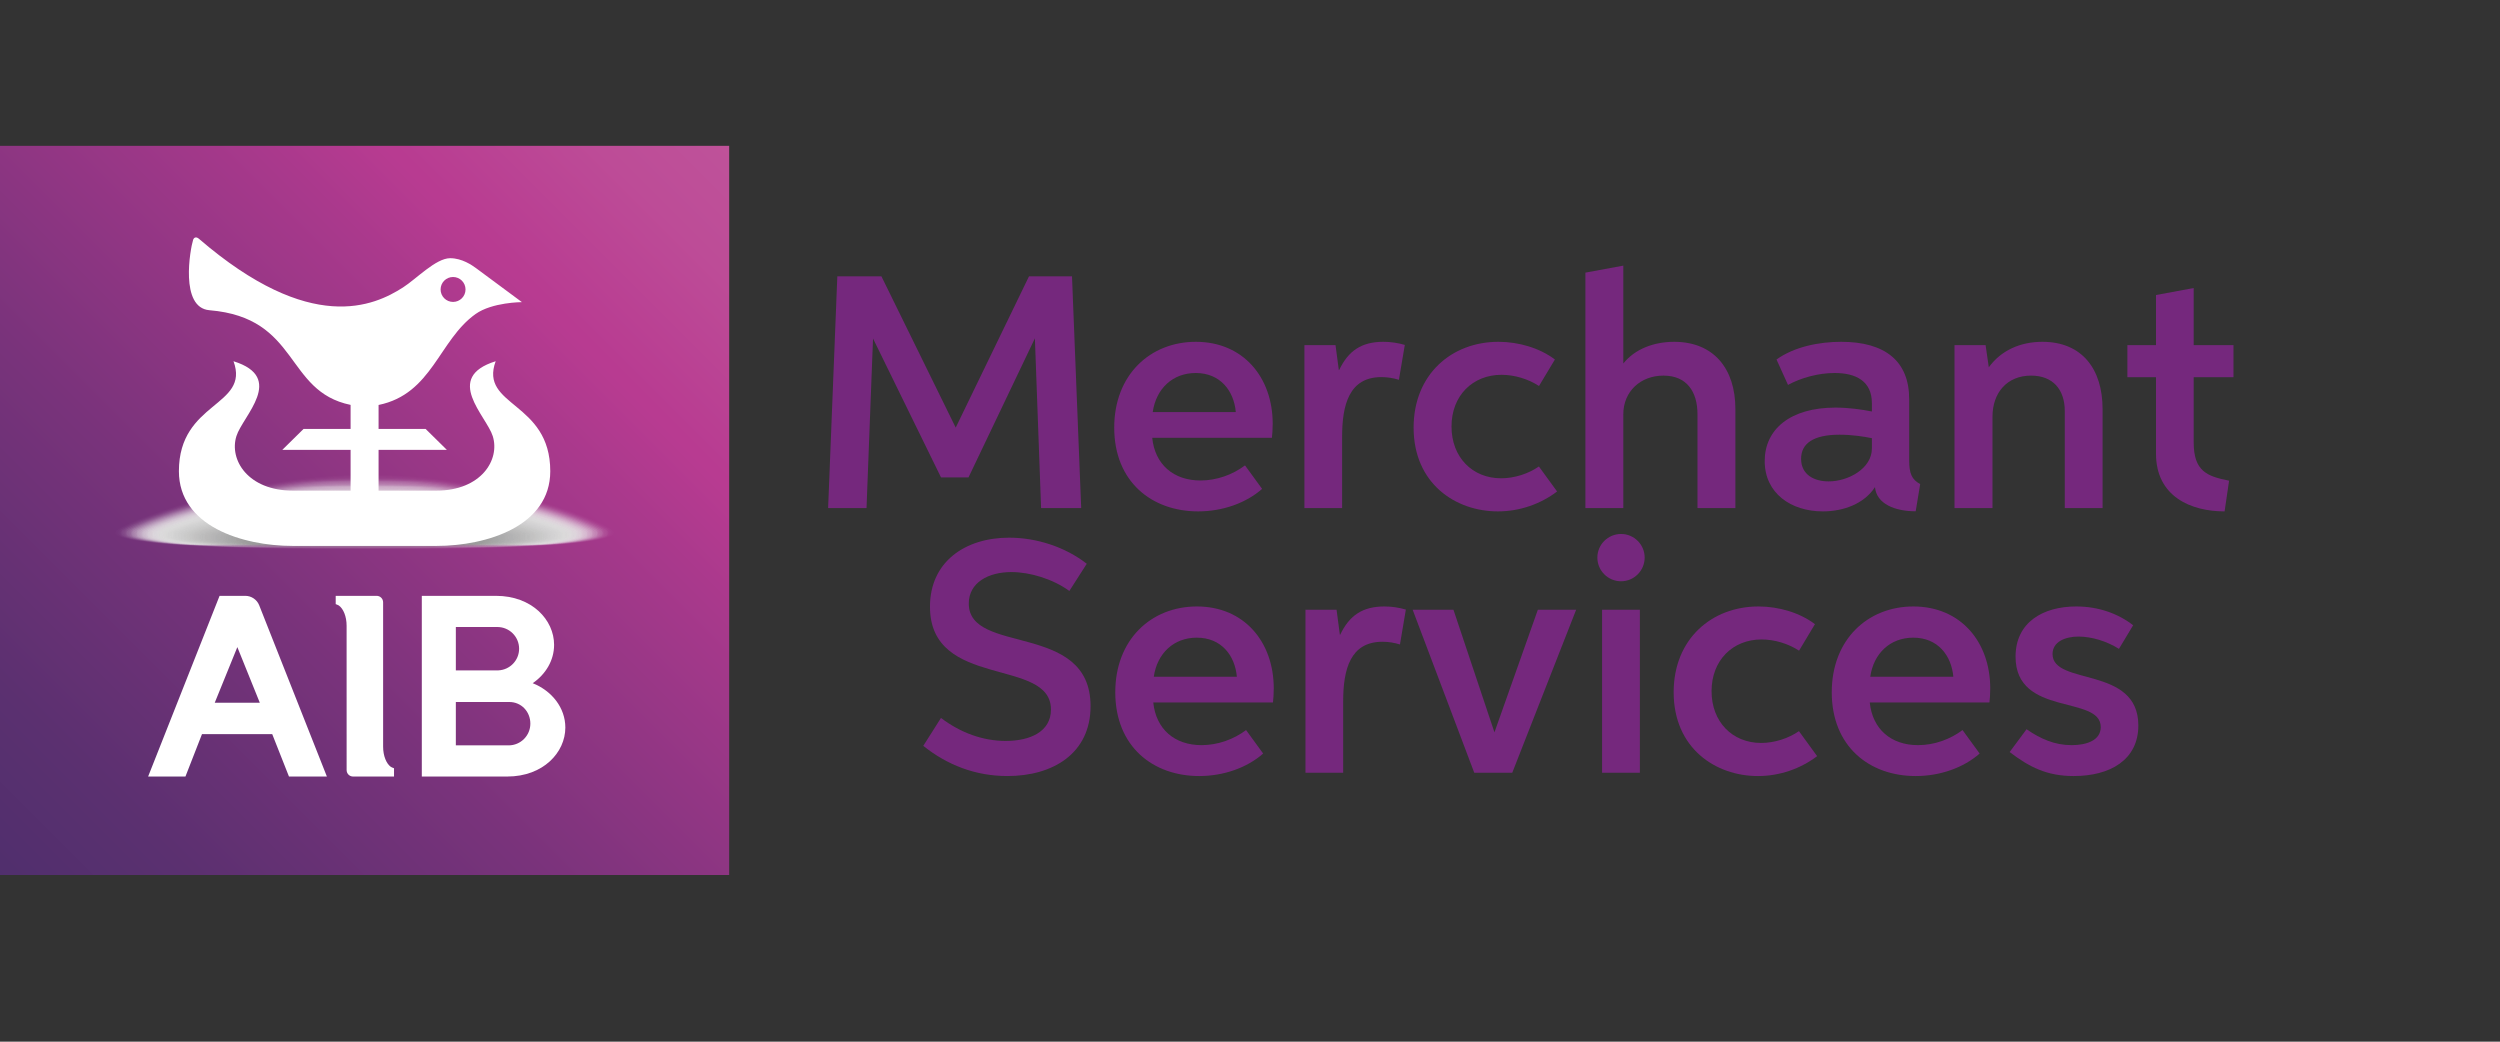 <svg width="480" height="200" viewBox="0 0 480 200" fill="none" xmlns="http://www.w3.org/2000/svg">
<rect x="0" y="0" width="480" height="200" fill="#333333" stroke="none"/>
<path d="M140 28V28H6.00815e-05L0 28V168H6.00815e-05H140H140V28Z" fill="url(#paint0_linear_1947_4215)"/>
<mask id="mask0_1947_4215" style="mask-type:luminance" maskUnits="userSpaceOnUse" x="0" y="28" width="140" height="140">
<path d="M140 28H0V168H140V28Z" fill="white"/>
</mask>
<g mask="url(#mask0_1947_4215)">
<g style="mix-blend-mode:multiply">
<mask id="mask1_1947_4215" style="mask-type:luminance" maskUnits="userSpaceOnUse" x="21" y="90" width="98" height="16">
<path d="M118.376 90.918H21.625V105.563H118.376V90.918Z" fill="white"/>
</mask>
<g mask="url(#mask1_1947_4215)">
<mask id="mask2_1947_4215" style="mask-type:luminance" maskUnits="userSpaceOnUse" x="21" y="90" width="98" height="16">
<path d="M118.377 90.918H21.626V105.563H118.377V90.918Z" fill="white"/>
</mask>
<g mask="url(#mask2_1947_4215)">
<mask id="mask3_1947_4215" style="mask-type:luminance" maskUnits="userSpaceOnUse" x="21" y="90" width="98" height="16">
<path d="M118.378 90.914H21.627V105.559H118.378V90.914Z" fill="white"/>
</mask>
<g mask="url(#mask3_1947_4215)">
<mask id="mask4_1947_4215" style="mask-type:luminance" maskUnits="userSpaceOnUse" x="21" y="90" width="98" height="16">
<path d="M118.379 90.914H21.628V105.559H118.379V90.914Z" fill="white"/>
</mask>
<g mask="url(#mask4_1947_4215)">
<g style="mix-blend-mode:multiply" opacity="0.02">
<mask id="mask5_1947_4215" style="mask-type:luminance" maskUnits="userSpaceOnUse" x="22" y="91" width="96" height="15">
<path d="M117.87 91.148H22.127V105.545H117.87V91.148Z" fill="white"/>
</mask>
<g mask="url(#mask5_1947_4215)">
<mask id="mask6_1947_4215" style="mask-type:luminance" maskUnits="userSpaceOnUse" x="22" y="91" width="96" height="15">
<path d="M117.869 91.152H22.126V105.549H117.869V91.152Z" fill="white"/>
</mask>
<g mask="url(#mask6_1947_4215)">
<path d="M22.126 102.216C22.126 100.817 46.872 91.152 70.683 91.152C94.495 91.152 117.869 100.817 117.869 102.216C117.869 104.77 94.693 105.549 70.721 105.549C46.748 105.549 22.126 104.77 22.126 102.216Z" fill="white"/>
</g>
</g>
</g>
<g style="mix-blend-mode:multiply" opacity="0.039">
<mask id="mask7_1947_4215" style="mask-type:luminance" maskUnits="userSpaceOnUse" x="22" y="91" width="96" height="15">
<path d="M117.364 91.383H22.629V105.531H117.364V91.383Z" fill="white"/>
</mask>
<g mask="url(#mask7_1947_4215)">
<mask id="mask8_1947_4215" style="mask-type:luminance" maskUnits="userSpaceOnUse" x="22" y="91" width="96" height="15">
<path d="M117.363 91.383H22.628V105.531H117.363V91.383Z" fill="white"/>
</mask>
<g mask="url(#mask8_1947_4215)">
<path d="M22.628 102.241C22.628 100.834 47.078 91.383 70.668 91.383C94.258 91.383 117.363 100.834 117.363 102.241C117.363 104.768 94.65 105.531 70.704 105.531C46.758 105.531 22.628 104.768 22.628 102.241Z" fill="#F7F8F8"/>
</g>
</g>
</g>
<g style="mix-blend-mode:multiply" opacity="0.059">
<mask id="mask9_1947_4215" style="mask-type:luminance" maskUnits="userSpaceOnUse" x="23" y="91" width="94" height="15">
<path d="M116.862 91.617H23.136V105.517H116.862V91.617Z" fill="white"/>
</mask>
<g mask="url(#mask9_1947_4215)">
<mask id="mask10_1947_4215" style="mask-type:luminance" maskUnits="userSpaceOnUse" x="23" y="91" width="94" height="15">
<path d="M116.863 91.619H23.137V105.519H116.863V91.619Z" fill="white"/>
</mask>
<g mask="url(#mask10_1947_4215)">
<path d="M23.137 102.271C23.137 100.857 47.289 91.619 70.659 91.619C94.029 91.619 116.863 100.857 116.863 102.271C116.863 104.771 94.614 105.519 70.694 105.519C46.774 105.519 23.137 104.771 23.137 102.271Z" fill="#F5F5F6"/>
</g>
</g>
</g>
<g style="mix-blend-mode:multiply" opacity="0.078">
<mask id="mask11_1947_4215" style="mask-type:luminance" maskUnits="userSpaceOnUse" x="23" y="91" width="94" height="15">
<path d="M116.358 91.844H23.64V105.496H116.358V91.844Z" fill="white"/>
</mask>
<g mask="url(#mask11_1947_4215)">
<mask id="mask12_1947_4215" style="mask-type:luminance" maskUnits="userSpaceOnUse" x="23" y="91" width="94" height="15">
<path d="M116.358 91.844H23.64V105.496H116.358V91.844Z" fill="white"/>
</mask>
<g mask="url(#mask12_1947_4215)">
<path d="M23.64 102.291C23.64 100.868 47.495 91.844 70.643 91.844C93.792 91.844 116.358 100.868 116.358 102.291C116.358 104.764 94.573 105.496 70.679 105.496C46.785 105.496 23.64 104.764 23.64 102.291Z" fill="#F3F4F4"/>
</g>
</g>
</g>
<g style="mix-blend-mode:multiply" opacity="0.098">
<mask id="mask13_1947_4215" style="mask-type:luminance" maskUnits="userSpaceOnUse" x="24" y="92" width="92" height="14">
<path d="M115.851 92.078H24.142V105.482H115.851V92.078Z" fill="white"/>
</mask>
<g mask="url(#mask13_1947_4215)">
<mask id="mask14_1947_4215" style="mask-type:luminance" maskUnits="userSpaceOnUse" x="24" y="92" width="92" height="14">
<path d="M115.852 92.078H24.143V105.482H115.852V92.078Z" fill="white"/>
</mask>
<g mask="url(#mask14_1947_4215)">
<path d="M24.143 102.32C24.143 100.889 47.701 92.078 70.629 92.078C93.557 92.078 115.852 100.889 115.852 102.32C115.852 104.765 94.531 105.482 70.663 105.482C46.795 105.482 24.143 104.765 24.143 102.32Z" fill="#F1F2F2"/>
</g>
</g>
</g>
<g style="mix-blend-mode:multiply" opacity="0.118">
<mask id="mask15_1947_4215" style="mask-type:luminance" maskUnits="userSpaceOnUse" x="24" y="92" width="92" height="14">
<path d="M115.341 92.307H24.64V105.462H115.341V92.307Z" fill="white"/>
</mask>
<g mask="url(#mask15_1947_4215)">
<mask id="mask16_1947_4215" style="mask-type:luminance" maskUnits="userSpaceOnUse" x="24" y="92" width="92" height="14">
<path d="M115.341 92.307H24.64V105.462H115.341V92.307Z" fill="white"/>
</mask>
<g mask="url(#mask16_1947_4215)">
<path d="M24.64 102.343C24.64 100.904 47.901 92.307 70.608 92.307C93.314 92.307 115.341 100.904 115.341 102.343C115.341 104.761 94.483 105.463 70.641 105.463C46.8 105.463 24.64 104.761 24.64 102.343Z" fill="#F0F0F0"/>
</g>
</g>
</g>
<g style="mix-blend-mode:multiply" opacity="0.137">
<mask id="mask17_1947_4215" style="mask-type:luminance" maskUnits="userSpaceOnUse" x="25" y="92" width="90" height="14">
<path d="M114.833 92.539H25.141V105.447H114.833V92.539Z" fill="white"/>
</mask>
<g mask="url(#mask17_1947_4215)">
<mask id="mask18_1947_4215" style="mask-type:luminance" maskUnits="userSpaceOnUse" x="25" y="92" width="90" height="14">
<path d="M114.831 92.539H25.139V105.447H114.831V92.539Z" fill="white"/>
</mask>
<g mask="url(#mask18_1947_4215)">
<path d="M25.139 102.37C25.139 100.922 48.104 92.539 70.589 92.539C93.075 92.539 114.832 100.922 114.832 102.37C114.832 104.761 94.437 105.446 70.622 105.446C46.806 105.446 25.139 104.761 25.139 102.37Z" fill="#EFEFEF"/>
</g>
</g>
</g>
<g style="mix-blend-mode:multiply" opacity="0.157">
<mask id="mask19_1947_4215" style="mask-type:luminance" maskUnits="userSpaceOnUse" x="25" y="92" width="90" height="14">
<path d="M114.328 92.777H25.643V105.437H114.328V92.777Z" fill="white"/>
</mask>
<g mask="url(#mask19_1947_4215)">
<mask id="mask20_1947_4215" style="mask-type:luminance" maskUnits="userSpaceOnUse" x="25" y="92" width="90" height="14">
<path d="M114.328 92.777H25.643V105.437H114.328V92.777Z" fill="white"/>
</mask>
<g mask="url(#mask20_1947_4215)">
<path d="M25.643 102.403C25.643 100.947 48.31 92.777 70.575 92.777C92.84 92.777 114.328 100.947 114.328 102.403C114.328 104.766 94.397 105.437 70.607 105.437C46.818 105.437 25.643 104.766 25.643 102.403Z" fill="#EDECEC"/>
</g>
</g>
</g>
<g style="mix-blend-mode:multiply" opacity="0.176">
<mask id="mask21_1947_4215" style="mask-type:luminance" maskUnits="userSpaceOnUse" x="26" y="93" width="88" height="13">
<path d="M113.824 93.012H26.146V105.423H113.824V93.012Z" fill="white"/>
</mask>
<g mask="url(#mask21_1947_4215)">
<mask id="mask22_1947_4215" style="mask-type:luminance" maskUnits="userSpaceOnUse" x="26" y="93" width="88" height="13">
<path d="M113.826 93.012H26.149V105.423H113.826V93.012Z" fill="white"/>
</mask>
<g mask="url(#mask22_1947_4215)">
<path d="M26.149 102.432C26.149 100.968 48.52 93.012 70.564 93.012C92.608 93.012 113.826 100.968 113.826 102.432C113.826 104.768 94.358 105.423 70.596 105.423C46.832 105.423 26.149 104.768 26.149 102.432Z" fill="#EAE9EA"/>
</g>
</g>
</g>
<g style="mix-blend-mode:multiply" opacity="0.196">
<mask id="mask23_1947_4215" style="mask-type:luminance" maskUnits="userSpaceOnUse" x="26" y="93" width="88" height="13">
<path d="M113.315 93.24H26.648V105.403H113.315V93.24Z" fill="white"/>
</mask>
<g mask="url(#mask23_1947_4215)">
<mask id="mask24_1947_4215" style="mask-type:luminance" maskUnits="userSpaceOnUse" x="26" y="93" width="88" height="13">
<path d="M113.316 93.24H26.648V105.403H113.316V93.24Z" fill="white"/>
</mask>
<g mask="url(#mask24_1947_4215)">
<path d="M26.648 102.455C26.648 100.982 48.721 93.24 70.544 93.24C92.367 93.24 113.316 100.982 113.316 102.455C113.316 104.764 94.311 105.403 70.575 105.403C46.838 105.403 26.648 104.764 26.648 102.455Z" fill="#E8E8E8"/>
</g>
</g>
</g>
<g style="mix-blend-mode:multiply" opacity="0.216">
<mask id="mask25_1947_4215" style="mask-type:luminance" maskUnits="userSpaceOnUse" x="27" y="93" width="86" height="13">
<path d="M112.81 93.475H27.149V105.389H112.81V93.475Z" fill="white"/>
</mask>
<g mask="url(#mask25_1947_4215)">
<mask id="mask26_1947_4215" style="mask-type:luminance" maskUnits="userSpaceOnUse" x="27" y="93" width="86" height="13">
<path d="M112.808 93.475H27.148V105.389H112.808V93.475Z" fill="white"/>
</mask>
<g mask="url(#mask26_1947_4215)">
<path d="M27.148 102.484C27.148 101.003 48.925 93.475 70.527 93.475C92.129 93.475 112.808 101.003 112.808 102.484C112.808 104.766 94.267 105.389 70.556 105.389C46.845 105.389 27.148 104.766 27.148 102.484Z" fill="#E6E6E6"/>
</g>
</g>
</g>
<g style="mix-blend-mode:multiply" opacity="0.235">
<mask id="mask27_1947_4215" style="mask-type:luminance" maskUnits="userSpaceOnUse" x="27" y="93" width="86" height="13">
<path d="M112.306 93.707H27.653V105.374H112.306V93.707Z" fill="white"/>
</mask>
<g mask="url(#mask27_1947_4215)">
<mask id="mask28_1947_4215" style="mask-type:luminance" maskUnits="userSpaceOnUse" x="27" y="93" width="86" height="13">
<path d="M112.306 93.707H27.654V105.373H112.306V93.707Z" fill="white"/>
</mask>
<g mask="url(#mask28_1947_4215)">
<path d="M27.654 102.511C27.654 101.023 49.135 93.707 70.515 93.707C91.896 93.707 112.306 101.023 112.306 102.511C112.306 104.766 94.229 105.374 70.545 105.374C46.86 105.374 27.654 104.766 27.654 102.511Z" fill="#E5E4E4"/>
</g>
</g>
</g>
<g style="mix-blend-mode:multiply" opacity="0.255">
<mask id="mask29_1947_4215" style="mask-type:luminance" maskUnits="userSpaceOnUse" x="28" y="93" width="84" height="13">
<path d="M111.795 93.941H28.151V105.359H111.795V93.941Z" fill="white"/>
</mask>
<g mask="url(#mask29_1947_4215)">
<mask id="mask30_1947_4215" style="mask-type:luminance" maskUnits="userSpaceOnUse" x="28" y="93" width="84" height="13">
<path d="M111.794 93.947H28.15V105.365H111.794V93.947Z" fill="white"/>
</mask>
<g mask="url(#mask30_1947_4215)">
<path d="M28.15 102.547C28.15 101.049 49.334 93.947 70.494 93.947C91.654 93.947 111.794 101.049 111.794 102.547C111.794 104.774 94.18 105.365 70.522 105.365C46.864 105.365 28.15 104.774 28.15 102.547Z" fill="#E2E2E1"/>
</g>
</g>
</g>
<g style="mix-blend-mode:multiply" opacity="0.275">
<mask id="mask31_1947_4215" style="mask-type:luminance" maskUnits="userSpaceOnUse" x="28" y="94" width="84" height="12">
<path d="M111.294 94.174H28.658V105.344H111.294V94.174Z" fill="white"/>
</mask>
<g mask="url(#mask31_1947_4215)">
<mask id="mask32_1947_4215" style="mask-type:luminance" maskUnits="userSpaceOnUse" x="28" y="94" width="84" height="12">
<path d="M111.295 94.18H28.659V105.35H111.295V94.18Z" fill="white"/>
</mask>
<g mask="url(#mask32_1947_4215)">
<path d="M28.659 102.573C28.659 101.068 49.546 94.18 70.484 94.18C91.423 94.18 111.295 101.068 111.295 102.573C111.295 104.773 94.144 105.35 70.513 105.35C46.88 105.35 28.659 104.773 28.659 102.573Z" fill="#E0E0E0"/>
</g>
</g>
</g>
<g style="mix-blend-mode:multiply" opacity="0.294">
<mask id="mask33_1947_4215" style="mask-type:luminance" maskUnits="userSpaceOnUse" x="29" y="94" width="82" height="12">
<path d="M110.788 94.408H29.16V105.33H110.788V94.408Z" fill="white"/>
</mask>
<g mask="url(#mask33_1947_4215)">
<mask id="mask34_1947_4215" style="mask-type:luminance" maskUnits="userSpaceOnUse" x="29" y="94" width="82" height="12">
<path d="M110.788 94.408H29.16V105.33H110.788V94.408Z" fill="white"/>
</mask>
<g mask="url(#mask34_1947_4215)">
<path d="M29.16 102.596C29.16 101.083 49.75 94.408 70.468 94.408C91.186 94.408 110.787 101.083 110.787 102.596C110.787 104.769 94.1 105.33 70.494 105.33C46.889 105.33 29.16 104.769 29.16 102.596Z" fill="#DEDEDE"/>
</g>
</g>
</g>
<g style="mix-blend-mode:multiply" opacity="0.314">
<mask id="mask35_1947_4215" style="mask-type:luminance" maskUnits="userSpaceOnUse" x="29" y="94" width="82" height="12">
<path d="M110.277 94.635H29.658V105.308H110.277V94.635Z" fill="white"/>
</mask>
<g mask="url(#mask35_1947_4215)">
<mask id="mask36_1947_4215" style="mask-type:luminance" maskUnits="userSpaceOnUse" x="29" y="94" width="82" height="12">
<path d="M110.276 94.635H29.657V105.308H110.276V94.635Z" fill="white"/>
</mask>
<g mask="url(#mask36_1947_4215)">
<path d="M29.657 102.617C29.657 101.095 49.95 94.635 70.447 94.635C90.944 94.635 110.276 101.095 110.276 102.617C110.276 104.762 94.053 105.308 70.473 105.308C46.893 105.308 29.657 104.762 29.657 102.617Z" fill="#DDDEDD"/>
</g>
</g>
</g>
<g style="mix-blend-mode:multiply" opacity="0.333">
<mask id="mask37_1947_4215" style="mask-type:luminance" maskUnits="userSpaceOnUse" x="30" y="94" width="80" height="12">
<path d="M109.771 94.869H30.16V105.295H109.771V94.869Z" fill="white"/>
</mask>
<g mask="url(#mask37_1947_4215)">
<mask id="mask38_1947_4215" style="mask-type:luminance" maskUnits="userSpaceOnUse" x="30" y="94" width="80" height="12">
<path d="M109.771 94.869H30.16V105.294H109.771V94.869Z" fill="white"/>
</mask>
<g mask="url(#mask38_1947_4215)">
<path d="M30.16 102.646C30.16 101.116 50.156 94.869 70.432 94.869C90.708 94.869 109.771 101.116 109.771 102.646C109.771 104.764 94.011 105.294 70.457 105.294C46.903 105.294 30.16 104.764 30.16 102.646Z" fill="#DCDCDB"/>
</g>
</g>
</g>
<g style="mix-blend-mode:multiply" opacity="0.353">
<mask id="mask39_1947_4215" style="mask-type:luminance" maskUnits="userSpaceOnUse" x="30" y="95" width="80" height="11">
<path d="M109.264 95.098H30.661V105.275H109.264V95.098Z" fill="white"/>
</mask>
<g mask="url(#mask39_1947_4215)">
<mask id="mask40_1947_4215" style="mask-type:luminance" maskUnits="userSpaceOnUse" x="30" y="95" width="80" height="11">
<path d="M109.264 95.096H30.661V105.273H109.264V95.096Z" fill="white"/>
</mask>
<g mask="url(#mask40_1947_4215)">
<path d="M30.661 102.668C30.661 101.129 50.36 95.096 70.415 95.096C90.47 95.096 109.264 101.129 109.264 102.668C109.264 104.759 93.967 105.273 70.44 105.273C46.912 105.273 30.661 104.759 30.661 102.668Z" fill="#D9D9D9"/>
</g>
</g>
</g>
<g style="mix-blend-mode:multiply" opacity="0.373">
<mask id="mask41_1947_4215" style="mask-type:luminance" maskUnits="userSpaceOnUse" x="31" y="95" width="78" height="11">
<path d="M108.759 95.33H31.165V105.258H108.759V95.33Z" fill="white"/>
</mask>
<g mask="url(#mask41_1947_4215)">
<mask id="mask42_1947_4215" style="mask-type:luminance" maskUnits="userSpaceOnUse" x="31" y="95" width="78" height="11">
<path d="M108.761 95.33H31.167V105.259H108.761V95.33Z" fill="white"/>
</mask>
<g mask="url(#mask42_1947_4215)">
<path d="M31.167 102.697C31.167 101.151 50.569 95.33 70.404 95.33C90.237 95.33 108.761 101.151 108.761 102.697C108.761 104.761 93.928 105.259 70.427 105.259C46.925 105.259 31.167 104.761 31.167 102.697Z" fill="#D8D7D7"/>
</g>
</g>
</g>
<g style="mix-blend-mode:multiply" opacity="0.392">
<mask id="mask43_1947_4215" style="mask-type:luminance" maskUnits="userSpaceOnUse" x="31" y="95" width="78" height="11">
<path d="M108.253 95.564H31.667V105.245H108.253V95.564Z" fill="white"/>
</mask>
<g mask="url(#mask43_1947_4215)">
<mask id="mask44_1947_4215" style="mask-type:luminance" maskUnits="userSpaceOnUse" x="31" y="95" width="78" height="11">
<path d="M108.253 95.564H31.667V105.245H108.253V95.564Z" fill="white"/>
</mask>
<g mask="url(#mask44_1947_4215)">
<path d="M31.667 102.725C31.667 101.171 50.772 95.564 70.385 95.564C89.998 95.564 108.253 101.171 108.253 102.725C108.253 104.762 93.884 105.245 70.408 105.245C46.933 105.245 31.667 104.762 31.667 102.725Z" fill="#D5D5D4"/>
</g>
</g>
</g>
<g style="mix-blend-mode:multiply" opacity="0.412">
<mask id="mask45_1947_4215" style="mask-type:luminance" maskUnits="userSpaceOnUse" x="32" y="95" width="76" height="11">
<path d="M107.748 95.793H32.171V105.225H107.748V95.793Z" fill="white"/>
</mask>
<g mask="url(#mask45_1947_4215)">
<mask id="mask46_1947_4215" style="mask-type:luminance" maskUnits="userSpaceOnUse" x="32" y="95" width="76" height="11">
<path d="M107.75 95.791H32.173V105.223H107.75V95.791Z" fill="white"/>
</mask>
<g mask="url(#mask46_1947_4215)">
<path d="M32.173 102.747C32.173 101.184 50.981 95.791 70.374 95.791C89.766 95.791 107.75 101.184 107.75 102.747C107.75 104.756 93.845 105.223 70.396 105.223C46.946 105.223 32.173 104.756 32.173 102.747Z" fill="#D3D3D3"/>
</g>
</g>
</g>
<g style="mix-blend-mode:multiply" opacity="0.431">
<mask id="mask47_1947_4215" style="mask-type:luminance" maskUnits="userSpaceOnUse" x="32" y="96" width="76" height="10">
<path d="M107.241 96.025H32.672V105.209H107.241V96.025Z" fill="white"/>
</mask>
<g mask="url(#mask47_1947_4215)">
<mask id="mask48_1947_4215" style="mask-type:luminance" maskUnits="userSpaceOnUse" x="32" y="96" width="76" height="10">
<path d="M107.241 96.023H32.672V105.207H107.241V96.023Z" fill="white"/>
</mask>
<g mask="url(#mask48_1947_4215)">
<path d="M32.672 102.774C32.672 101.203 51.183 96.023 70.354 96.023C89.526 96.023 107.241 101.203 107.241 102.774C107.241 104.756 93.799 105.208 70.376 105.208C46.953 105.208 32.672 104.756 32.672 102.774Z" fill="#D1D1D1"/>
</g>
</g>
</g>
<g style="mix-blend-mode:multiply" opacity="0.451">
<mask id="mask49_1947_4215" style="mask-type:luminance" maskUnits="userSpaceOnUse" x="33" y="96" width="74" height="10">
<path d="M106.734 96.266H33.173V105.202H106.734V96.266Z" fill="white"/>
</mask>
<g mask="url(#mask49_1947_4215)">
<mask id="mask50_1947_4215" style="mask-type:luminance" maskUnits="userSpaceOnUse" x="33" y="96" width="74" height="10">
<path d="M106.732 96.272H33.171V105.208H106.732V96.272Z" fill="white"/>
</mask>
<g mask="url(#mask50_1947_4215)">
<path d="M33.171 102.816C33.171 101.237 51.386 96.272 70.336 96.272C89.286 96.272 106.732 101.237 106.732 102.816C106.732 104.771 93.754 105.207 70.357 105.207C46.959 105.207 33.171 104.771 33.171 102.816Z" fill="#CFCFCF"/>
</g>
</g>
</g>
<g style="mix-blend-mode:multiply" opacity="0.471">
<mask id="mask51_1947_4215" style="mask-type:luminance" maskUnits="userSpaceOnUse" x="33" y="96" width="74" height="10">
<path d="M106.229 96.492H33.677V105.179H106.229V96.492Z" fill="white"/>
</mask>
<g mask="url(#mask51_1947_4215)">
<mask id="mask52_1947_4215" style="mask-type:luminance" maskUnits="userSpaceOnUse" x="33" y="96" width="74" height="10">
<path d="M106.23 96.49H33.677V105.178H106.23V96.49Z" fill="white"/>
</mask>
<g mask="url(#mask52_1947_4215)">
<path d="M33.677 102.83C33.677 101.243 51.594 96.49 70.324 96.49C89.053 96.49 106.23 101.243 106.23 102.83C106.23 104.758 93.715 105.178 70.344 105.178C46.973 105.178 33.677 104.758 33.677 102.83Z" fill="#CECECE"/>
</g>
</g>
</g>
<g style="mix-blend-mode:multiply" opacity="0.49">
<mask id="mask53_1947_4215" style="mask-type:luminance" maskUnits="userSpaceOnUse" x="34" y="96" width="72" height="10">
<path d="M105.723 96.727H34.179V105.166H105.723V96.727Z" fill="white"/>
</mask>
<g mask="url(#mask53_1947_4215)">
<mask id="mask54_1947_4215" style="mask-type:luminance" maskUnits="userSpaceOnUse" x="34" y="96" width="72" height="10">
<path d="M105.723 96.725H34.179V105.164H105.723V96.725Z" fill="white"/>
</mask>
<g mask="url(#mask54_1947_4215)">
<path d="M34.179 102.858C34.179 101.263 51.8 96.725 70.308 96.725C88.816 96.725 105.723 101.263 105.723 102.858C105.723 104.759 93.672 105.163 70.327 105.163C46.983 105.163 34.179 104.759 34.179 102.858Z" fill="#CBCBCB"/>
</g>
</g>
</g>
<g style="mix-blend-mode:multiply" opacity="0.51">
<mask id="mask55_1947_4215" style="mask-type:luminance" maskUnits="userSpaceOnUse" x="34" y="96" width="72" height="10">
<path d="M105.217 96.959H34.68V105.15H105.217V96.959Z" fill="white"/>
</mask>
<g mask="url(#mask55_1947_4215)">
<mask id="mask56_1947_4215" style="mask-type:luminance" maskUnits="userSpaceOnUse" x="34" y="96" width="72" height="10">
<path d="M105.217 96.959H34.681V105.15H105.217V96.959Z" fill="white"/>
</mask>
<g mask="url(#mask56_1947_4215)">
<path d="M34.681 102.888C34.681 101.284 52.005 96.959 70.292 96.959C88.579 96.959 105.217 101.284 105.217 102.888C105.217 104.761 93.63 105.15 70.31 105.15C46.992 105.15 34.681 104.761 34.681 102.888Z" fill="#CACACA"/>
</g>
</g>
</g>
<g style="mix-blend-mode:multiply" opacity="0.529">
<mask id="mask57_1947_4215" style="mask-type:luminance" maskUnits="userSpaceOnUse" x="35" y="97" width="70" height="9">
<path d="M104.707 97.193H35.179V105.136H104.707V97.193Z" fill="white"/>
</mask>
<g mask="url(#mask57_1947_4215)">
<mask id="mask58_1947_4215" style="mask-type:luminance" maskUnits="userSpaceOnUse" x="35" y="97" width="70" height="9">
<path d="M104.706 97.189H35.178V105.132H104.706V97.189Z" fill="white"/>
</mask>
<g mask="url(#mask58_1947_4215)">
<path d="M35.178 102.913C35.178 101.301 52.205 97.189 70.272 97.189C88.338 97.189 104.705 101.301 104.705 102.913C104.705 104.759 93.582 105.132 70.289 105.132C46.997 105.132 35.178 104.759 35.178 102.913Z" fill="#C8C8C7"/>
</g>
</g>
</g>
<g style="mix-blend-mode:multiply" opacity="0.549">
<mask id="mask59_1947_4215" style="mask-type:luminance" maskUnits="userSpaceOnUse" x="35" y="97" width="70" height="9">
<path d="M104.203 97.422H35.683V105.117H104.203V97.422Z" fill="white"/>
</mask>
<g mask="url(#mask59_1947_4215)">
<mask id="mask60_1947_4215" style="mask-type:luminance" maskUnits="userSpaceOnUse" x="35" y="97" width="70" height="9">
<path d="M104.205 97.42H35.685V105.115H104.205V97.42Z" fill="white"/>
</mask>
<g mask="url(#mask60_1947_4215)">
<path d="M35.685 102.938C35.685 101.318 52.415 97.42 70.26 97.42C88.106 97.42 104.205 101.318 104.205 102.938C104.205 104.757 93.544 105.115 70.277 105.115C47.011 105.115 35.685 104.757 35.685 102.938Z" fill="#C6C6C6"/>
</g>
</g>
</g>
<g style="mix-blend-mode:multiply" opacity="0.569">
<mask id="mask61_1947_4215" style="mask-type:luminance" maskUnits="userSpaceOnUse" x="36" y="97" width="68" height="9">
<path d="M103.696 97.66H36.184V105.107H103.696V97.66Z" fill="white"/>
</mask>
<g mask="url(#mask61_1947_4215)">
<mask id="mask62_1947_4215" style="mask-type:luminance" maskUnits="userSpaceOnUse" x="36" y="97" width="68" height="9">
<path d="M103.695 97.664H36.184V105.111H103.695V97.664Z" fill="white"/>
</mask>
<g mask="url(#mask62_1947_4215)">
<path d="M36.184 102.977C36.184 101.348 52.617 97.664 70.242 97.664C87.866 97.664 103.695 101.348 103.695 102.977C103.695 104.768 93.498 105.11 70.257 105.11C47.017 105.11 36.184 104.768 36.184 102.977Z" fill="#C4C4C4"/>
</g>
</g>
</g>
<g style="mix-blend-mode:multiply" opacity="0.588">
<mask id="mask63_1947_4215" style="mask-type:luminance" maskUnits="userSpaceOnUse" x="36" y="97" width="68" height="9">
<path d="M103.19 97.894H36.688V105.093H103.19V97.894Z" fill="white"/>
</mask>
<g mask="url(#mask63_1947_4215)">
<mask id="mask64_1947_4215" style="mask-type:luminance" maskUnits="userSpaceOnUse" x="36" y="97" width="68" height="9">
<path d="M103.193 97.897H36.69V105.095H103.193V97.897Z" fill="white"/>
</mask>
<g mask="url(#mask64_1947_4215)">
<path d="M36.69 103.004C36.69 101.367 52.826 97.897 70.229 97.897C87.633 97.897 103.193 101.367 103.193 103.004C103.193 104.767 93.459 105.095 70.245 105.095C47.031 105.095 36.69 104.767 36.69 103.004Z" fill="#C3C2C1"/>
</g>
</g>
</g>
<g style="mix-blend-mode:multiply" opacity="0.608">
<mask id="mask65_1947_4215" style="mask-type:luminance" maskUnits="userSpaceOnUse" x="37" y="98" width="66" height="8">
<path d="M102.685 98.121H37.19V105.071H102.685V98.121Z" fill="white"/>
</mask>
<g mask="url(#mask65_1947_4215)">
<mask id="mask66_1947_4215" style="mask-type:luminance" maskUnits="userSpaceOnUse" x="37" y="98" width="66" height="8">
<path d="M102.685 98.119H37.19V105.069H102.685V98.119Z" fill="white"/>
</mask>
<g mask="url(#mask66_1947_4215)">
<path d="M37.19 103.021C37.19 101.376 53.029 98.119 70.212 98.119C87.394 98.119 102.685 101.376 102.685 103.021C102.685 104.758 93.415 105.069 70.226 105.069C47.038 105.069 37.19 104.758 37.19 103.021Z" fill="#C0C0C0"/>
</g>
</g>
</g>
<g style="mix-blend-mode:multiply" opacity="0.627">
<mask id="mask67_1947_4215" style="mask-type:luminance" maskUnits="userSpaceOnUse" x="37" y="98" width="66" height="8">
<path d="M102.178 98.356H37.69V105.057H102.178V98.356Z" fill="white"/>
</mask>
<g mask="url(#mask67_1947_4215)">
<mask id="mask68_1947_4215" style="mask-type:luminance" maskUnits="userSpaceOnUse" x="37" y="98" width="66" height="8">
<path d="M102.178 98.353H37.69V105.055H102.178V98.353Z" fill="white"/>
</mask>
<g mask="url(#mask68_1947_4215)">
<path d="M37.69 103.05C37.69 101.396 53.233 98.353 70.195 98.353C87.156 98.353 102.178 101.396 102.178 103.05C102.178 104.759 93.371 105.055 70.209 105.055C47.047 105.055 37.69 104.759 37.69 103.05Z" fill="#BEBEBE"/>
</g>
</g>
</g>
<g style="mix-blend-mode:multiply" opacity="0.647">
<mask id="mask69_1947_4215" style="mask-type:luminance" maskUnits="userSpaceOnUse" x="38" y="98" width="64" height="8">
<path d="M101.67 98.59H38.191V105.044H101.67V98.59Z" fill="white"/>
</mask>
<g mask="url(#mask69_1947_4215)">
<mask id="mask70_1947_4215" style="mask-type:luminance" maskUnits="userSpaceOnUse" x="38" y="98" width="64" height="8">
<path d="M101.67 98.586H38.191V105.039H101.67V98.586Z" fill="white"/>
</mask>
<g mask="url(#mask70_1947_4215)">
<path d="M38.191 103.077C38.191 101.416 53.438 98.586 70.178 98.586C86.918 98.586 101.67 101.416 101.67 103.077C101.67 104.759 93.326 105.039 70.191 105.039C47.056 105.039 38.191 104.759 38.191 103.077Z" fill="#BCBCBC"/>
</g>
</g>
</g>
<g style="mix-blend-mode:multiply" opacity="0.667">
<mask id="mask71_1947_4215" style="mask-type:luminance" maskUnits="userSpaceOnUse" x="38" y="98" width="64" height="8">
<path d="M101.167 98.816H38.696V105.022H101.167V98.816Z" fill="white"/>
</mask>
<g mask="url(#mask71_1947_4215)">
<mask id="mask72_1947_4215" style="mask-type:luminance" maskUnits="userSpaceOnUse" x="38" y="98" width="64" height="8">
<path d="M101.17 98.814H38.699V105.02H101.17V98.814Z" fill="white"/>
</mask>
<g mask="url(#mask72_1947_4215)">
<path d="M38.699 103.1C38.699 101.43 53.648 98.814 70.168 98.814C86.687 98.814 101.17 101.43 101.17 103.1C101.17 104.755 93.29 105.02 70.18 105.02C47.071 105.02 38.699 104.755 38.699 103.1Z" fill="#BBBABA"/>
</g>
</g>
</g>
<g style="mix-blend-mode:multiply" opacity="0.686">
<mask id="mask73_1947_4215" style="mask-type:luminance" maskUnits="userSpaceOnUse" x="39" y="99" width="62" height="7">
<path d="M100.659 99.057H39.197V105.014H100.659V99.057Z" fill="white"/>
</mask>
<g mask="url(#mask73_1947_4215)">
<mask id="mask74_1947_4215" style="mask-type:luminance" maskUnits="userSpaceOnUse" x="39" y="99" width="62" height="7">
<path d="M100.662 99.061H39.2V105.018H100.662V99.061Z" fill="white"/>
</mask>
<g mask="url(#mask74_1947_4215)">
<path d="M39.2 103.141C39.2 101.463 53.852 99.061 70.151 99.061C86.45 99.061 100.662 101.463 100.662 103.141C100.662 104.769 93.246 105.018 70.163 105.018C47.08 105.018 39.2 104.769 39.2 103.141Z" fill="#B8B8B8"/>
</g>
</g>
</g>
<g style="mix-blend-mode:multiply" opacity="0.706">
<mask id="mask75_1947_4215" style="mask-type:luminance" maskUnits="userSpaceOnUse" x="39" y="99" width="62" height="6">
<path d="M100.149 99.289H39.695V104.998H100.149V99.289Z" fill="white"/>
</mask>
<g mask="url(#mask75_1947_4215)">
<mask id="mask76_1947_4215" style="mask-type:luminance" maskUnits="userSpaceOnUse" x="39" y="99" width="62" height="7">
<path d="M100.148 99.295H39.694V105.004H100.148V99.295Z" fill="white"/>
</mask>
<g mask="url(#mask76_1947_4215)">
<path d="M39.694 103.17C39.694 101.484 54.05 99.295 70.127 99.295C86.205 99.295 100.148 101.484 100.148 103.17C100.148 104.77 93.195 105.004 70.138 105.004C47.081 105.004 39.694 104.77 39.694 103.17Z" fill="#B7B7B7"/>
</g>
</g>
</g>
<g style="mix-blend-mode:multiply" opacity="0.725">
<mask id="mask77_1947_4215" style="mask-type:luminance" maskUnits="userSpaceOnUse" x="40" y="99" width="60" height="6">
<path d="M99.644 99.523H40.197V104.984H99.644V99.523Z" fill="white"/>
</mask>
<g mask="url(#mask77_1947_4215)">
<mask id="mask78_1947_4215" style="mask-type:luminance" maskUnits="userSpaceOnUse" x="40" y="99" width="60" height="6">
<path d="M99.648 99.523H40.202V104.984H99.648V99.523Z" fill="white"/>
</mask>
<g mask="url(#mask78_1947_4215)">
<path d="M40.202 103.193C40.202 101.499 54.261 99.523 70.118 99.523C85.974 99.523 99.648 101.499 99.648 103.193C99.648 104.766 93.158 104.984 70.128 104.984C47.097 104.984 40.202 104.766 40.202 103.193Z" fill="#B6B5B6"/>
</g>
</g>
</g>
<g style="mix-blend-mode:multiply" opacity="0.745">
<mask id="mask79_1947_4215" style="mask-type:luminance" maskUnits="userSpaceOnUse" x="40" y="99" width="60" height="6">
<path d="M99.141 99.752H40.704V104.965H99.141V99.752Z" fill="white"/>
</mask>
<g mask="url(#mask79_1947_4215)">
<mask id="mask80_1947_4215" style="mask-type:luminance" maskUnits="userSpaceOnUse" x="40" y="99" width="60" height="6">
<path d="M99.142 99.75H40.705V104.963H99.142V99.75Z" fill="white"/>
</mask>
<g mask="url(#mask80_1947_4215)">
<path d="M40.705 103.214C40.705 101.511 54.466 99.75 70.102 99.75C85.738 99.75 99.143 101.511 99.143 103.214C99.143 104.76 93.117 104.962 70.112 104.962C47.107 104.962 40.705 104.76 40.705 103.214Z" fill="#B3B3B4"/>
</g>
</g>
</g>
<g style="mix-blend-mode:multiply" opacity="0.765">
<mask id="mask81_1947_4215" style="mask-type:luminance" maskUnits="userSpaceOnUse" x="41" y="99" width="58" height="6">
<path d="M98.632 99.984H41.202V104.949H98.632V99.984Z" fill="white"/>
</mask>
<g mask="url(#mask81_1947_4215)">
<mask id="mask82_1947_4215" style="mask-type:luminance" maskUnits="userSpaceOnUse" x="41" y="99" width="58" height="6">
<path d="M98.63 99.981H41.201V104.945H98.63V99.981Z" fill="white"/>
</mask>
<g mask="url(#mask82_1947_4215)">
<path d="M41.201 103.239C41.201 101.528 54.666 99.981 70.081 99.981C85.495 99.981 98.63 101.528 98.63 103.239C98.63 104.758 93.068 104.945 70.089 104.945C47.11 104.945 41.201 104.758 41.201 103.239Z" fill="#B1B1B2"/>
</g>
</g>
</g>
<g style="mix-blend-mode:multiply" opacity="0.784">
<mask id="mask83_1947_4215" style="mask-type:luminance" maskUnits="userSpaceOnUse" x="41" y="100" width="58" height="5">
<path d="M98.131 100.219H41.71V104.934H98.131V100.219Z" fill="white"/>
</mask>
<g mask="url(#mask83_1947_4215)">
<mask id="mask84_1947_4215" style="mask-type:luminance" maskUnits="userSpaceOnUse" x="41" y="100" width="58" height="5">
<path d="M98.132 100.215H41.711V104.931H98.132V100.215Z" fill="white"/>
</mask>
<g mask="url(#mask84_1947_4215)">
<path d="M41.711 103.268C41.711 101.549 54.879 100.215 70.073 100.215C85.266 100.215 98.132 101.549 98.132 103.268C98.132 104.76 93.033 104.931 70.081 104.931C47.128 104.931 41.711 104.76 41.711 103.268Z" fill="#B0AFB0"/>
</g>
</g>
</g>
<g style="mix-blend-mode:multiply" opacity="0.804">
<mask id="mask85_1947_4215" style="mask-type:luminance" maskUnits="userSpaceOnUse" x="42" y="100" width="56" height="5">
<path d="M97.62 100.451H42.208V104.919H97.62V100.451Z" fill="white"/>
</mask>
<g mask="url(#mask85_1947_4215)">
<mask id="mask86_1947_4215" style="mask-type:luminance" maskUnits="userSpaceOnUse" x="42" y="100" width="56" height="5">
<path d="M97.621 100.455H42.208V104.923H97.621V100.455Z" fill="white"/>
</mask>
<g mask="url(#mask86_1947_4215)">
<path d="M42.208 103.304C42.208 101.576 55.079 100.455 70.052 100.455C85.024 100.455 97.621 101.576 97.621 103.304C97.621 104.768 92.986 104.923 70.059 104.923C47.132 104.923 42.208 104.768 42.208 103.304Z" fill="#AEAEAE"/>
</g>
</g>
</g>
<g style="mix-blend-mode:multiply" opacity="0.824">
<mask id="mask87_1947_4215" style="mask-type:luminance" maskUnits="userSpaceOnUse" x="42" y="100" width="56" height="5">
<path d="M97.114 100.686H42.709V104.905H97.114V100.686Z" fill="white"/>
</mask>
<g mask="url(#mask87_1947_4215)">
<mask id="mask88_1947_4215" style="mask-type:luminance" maskUnits="userSpaceOnUse" x="42" y="100" width="56" height="5">
<path d="M97.112 100.689H42.708V104.909H97.112V100.689Z" fill="white"/>
</mask>
<g mask="url(#mask88_1947_4215)">
<path d="M42.708 103.332C42.708 101.596 55.282 100.689 70.034 100.689C84.786 100.689 97.112 101.596 97.112 103.332C97.112 104.769 92.941 104.909 70.041 104.909C47.14 104.909 42.708 104.769 42.708 103.332Z" fill="#ABABAC"/>
</g>
</g>
</g>
<g style="mix-blend-mode:multiply" opacity="0.843">
<mask id="mask89_1947_4215" style="mask-type:luminance" maskUnits="userSpaceOnUse" x="43" y="100" width="54" height="5">
<path d="M96.608 100.92H43.211V104.891H96.608V100.92Z" fill="white"/>
</mask>
<g mask="url(#mask89_1947_4215)">
<mask id="mask90_1947_4215" style="mask-type:luminance" maskUnits="userSpaceOnUse" x="43" y="100" width="54" height="5">
<path d="M96.607 100.92H43.211V104.891H96.607V100.92Z" fill="white"/>
</mask>
<g mask="url(#mask90_1947_4215)">
<path d="M43.211 103.357C43.211 101.614 55.488 100.92 70.019 100.92C84.549 100.92 96.607 101.614 96.607 103.357C96.607 104.767 92.899 104.891 70.025 104.891C47.151 104.891 43.211 104.767 43.211 103.357Z" fill="#AAAAAA"/>
</g>
</g>
</g>
<g style="mix-blend-mode:multiply" opacity="0.863">
<mask id="mask91_1947_4215" style="mask-type:luminance" maskUnits="userSpaceOnUse" x="43" y="101" width="54" height="4">
<path d="M96.103 101.152H43.715V104.876H96.103V101.152Z" fill="white"/>
</mask>
<g mask="url(#mask91_1947_4215)">
<mask id="mask92_1947_4215" style="mask-type:luminance" maskUnits="userSpaceOnUse" x="43" y="101" width="54" height="4">
<path d="M96.106 101.154H43.718V104.877H96.106V101.154Z" fill="white"/>
</mask>
<g mask="url(#mask92_1947_4215)">
<path d="M43.718 103.387C43.718 101.634 55.698 101.154 70.008 101.154C84.318 101.154 96.106 101.634 96.106 103.387C96.106 104.769 92.861 104.878 70.013 104.878C47.165 104.878 43.718 104.769 43.718 103.387Z" fill="#A7A8A8"/>
</g>
</g>
</g>
<g style="mix-blend-mode:multiply" opacity="0.882">
<mask id="mask93_1947_4215" style="mask-type:luminance" maskUnits="userSpaceOnUse" x="44" y="101" width="52" height="4">
<path d="M95.596 101.381H44.216V104.856H95.596V101.381Z" fill="white"/>
</mask>
<g mask="url(#mask93_1947_4215)">
<mask id="mask94_1947_4215" style="mask-type:luminance" maskUnits="userSpaceOnUse" x="44" y="101" width="52" height="4">
<path d="M95.596 101.379H44.216V104.854H95.596V101.379Z" fill="white"/>
</mask>
<g mask="url(#mask94_1947_4215)">
<path d="M44.216 103.405C44.216 101.645 55.9 101.379 69.988 101.379C84.077 101.379 95.596 101.645 95.596 103.405C95.596 104.76 92.815 104.854 69.992 104.854C47.171 104.854 44.216 104.76 44.216 103.405Z" fill="#A6A6A5"/>
</g>
</g>
</g>
<g style="mix-blend-mode:multiply" opacity="0.902">
<mask id="mask95_1947_4215" style="mask-type:luminance" maskUnits="userSpaceOnUse" x="44" y="101" width="52" height="4">
<path d="M95.09 101.613H44.718V104.84H95.09V101.613Z" fill="white"/>
</mask>
<g mask="url(#mask95_1947_4215)">
<mask id="mask96_1947_4215" style="mask-type:luminance" maskUnits="userSpaceOnUse" x="44" y="101" width="52" height="4">
<path d="M95.088 101.609H44.716V104.836H95.088V101.609Z" fill="white"/>
</mask>
<g mask="url(#mask96_1947_4215)">
<path d="M44.716 103.431C44.716 101.662 56.102 101.609 69.97 101.609C83.838 101.609 95.087 101.662 95.087 103.431C95.087 104.759 92.77 104.836 69.974 104.836C47.178 104.836 44.716 104.759 44.716 103.431Z" fill="#A5A4A4"/>
</g>
</g>
</g>
<g style="mix-blend-mode:multiply" opacity="0.922">
<mask id="mask97_1947_4215" style="mask-type:luminance" maskUnits="userSpaceOnUse" x="45" y="101" width="50" height="4">
<path d="M94.584 101.848H45.222V104.83H94.584V101.848Z" fill="white"/>
</mask>
<g mask="url(#mask97_1947_4215)">
<mask id="mask98_1947_4215" style="mask-type:luminance" maskUnits="userSpaceOnUse" x="45" y="101" width="50" height="4">
<path d="M94.586 101.848H45.223V104.83H94.586V101.848Z" fill="white"/>
</mask>
<g mask="url(#mask98_1947_4215)">
<path d="M45.223 103.467C45.223 101.691 56.312 101.851 69.959 101.851C83.606 101.851 94.586 101.691 94.586 103.467C94.586 104.768 92.732 104.83 69.962 104.83C47.192 104.83 45.223 104.768 45.223 103.467Z" fill="#A3A1A1"/>
</g>
</g>
</g>
<g style="mix-blend-mode:multiply" opacity="0.941">
<mask id="mask99_1947_4215" style="mask-type:luminance" maskUnits="userSpaceOnUse" x="45" y="102" width="50" height="3">
<path d="M94.078 102.047H45.723V104.81H94.078V102.047Z" fill="white"/>
</mask>
<g mask="url(#mask99_1947_4215)">
<mask id="mask100_1947_4215" style="mask-type:luminance" maskUnits="userSpaceOnUse" x="45" y="102" width="50" height="3">
<path d="M94.078 102.045H45.723V104.808H94.078V102.045Z" fill="white"/>
</mask>
<g mask="url(#mask100_1947_4215)">
<path d="M45.723 103.488C45.723 101.703 56.515 102.078 69.941 102.078C83.367 102.078 94.078 101.703 94.078 103.488C94.078 104.762 92.687 104.809 69.943 104.809C47.2 104.809 45.723 104.762 45.723 103.488Z" fill="#A0A0A0"/>
</g>
</g>
</g>
<g style="mix-blend-mode:multiply" opacity="0.961">
<mask id="mask101_1947_4215" style="mask-type:luminance" maskUnits="userSpaceOnUse" x="46" y="102" width="48" height="3">
<path d="M93.57 102.223H46.224V104.797H93.57V102.223Z" fill="white"/>
</mask>
<g mask="url(#mask101_1947_4215)">
<mask id="mask102_1947_4215" style="mask-type:luminance" maskUnits="userSpaceOnUse" x="46" y="102" width="48" height="3">
<path d="M93.571 102.227H46.225V104.801H93.571V102.227Z" fill="white"/>
</mask>
<g mask="url(#mask102_1947_4215)">
<path d="M46.225 103.524C46.225 101.731 56.721 102.319 69.925 102.319C83.13 102.319 93.571 101.731 93.571 103.524C93.571 104.77 92.644 104.801 69.927 104.801C47.209 104.801 46.225 104.77 46.225 103.524Z" fill="#9E9D9D"/>
</g>
</g>
</g>
<g style="mix-blend-mode:multiply" opacity="0.98">
<mask id="mask103_1947_4215" style="mask-type:luminance" maskUnits="userSpaceOnUse" x="46" y="102" width="48" height="3">
<path d="M93.064 102.365H46.726V104.777H93.064V102.365Z" fill="white"/>
</mask>
<g mask="url(#mask103_1947_4215)">
<mask id="mask104_1947_4215" style="mask-type:luminance" maskUnits="userSpaceOnUse" x="46" y="102" width="48" height="3">
<path d="M93.062 102.363H46.724V104.775H93.062V102.363Z" fill="white"/>
</mask>
<g mask="url(#mask104_1947_4215)">
<path d="M46.724 103.541C46.724 101.74 56.922 102.541 69.906 102.541C82.891 102.541 93.062 101.74 93.062 103.541C93.062 104.759 92.599 104.775 69.907 104.775C47.216 104.775 46.724 104.759 46.724 103.541Z" fill="#9B9B9B"/>
</g>
</g>
</g>
<g style="mix-blend-mode:multiply">
<mask id="mask105_1947_4215" style="mask-type:luminance" maskUnits="userSpaceOnUse" x="47" y="102" width="46" height="3">
<path d="M92.557 102.496H47.227V104.766H92.557V102.496Z" fill="white"/>
</mask>
<g mask="url(#mask105_1947_4215)">
<mask id="mask106_1947_4215" style="mask-type:luminance" maskUnits="userSpaceOnUse" x="47" y="102" width="46" height="3">
<path d="M92.556 102.5H47.226V104.77H92.556V102.5Z" fill="white"/>
</mask>
<g mask="url(#mask106_1947_4215)">
<path d="M47.226 103.578C47.226 101.768 57.128 102.784 69.891 102.784C82.653 102.784 92.556 101.768 92.556 103.578C92.556 104.372 85.001 104.769 69.891 104.769C54.781 104.769 47.226 104.372 47.226 103.578Z" fill="#9A9A9A"/>
</g>
</g>
</g>
</g>
</g>
</g>
</g>
</g>
<path d="M75.356 147.389C75.25 147.347 75.148 147.296 75.048 147.241C74.176 146.626 73.559 145.123 73.559 143.365L73.558 115.638C73.558 114.955 73.004 114.402 72.322 114.402H64.455V115.992L64.751 116.108C64.858 116.15 64.96 116.201 65.059 116.256C65.931 116.871 66.548 118.374 66.548 120.133L66.551 147.86C66.551 148.542 67.104 149.095 67.786 149.095H75.652V147.505L75.356 147.389Z" fill="white"/>
<path d="M38.78 140.958H52.269L55.482 149.096H62.764L49.764 116.209C49.339 115.134 48.275 114.402 47.118 114.402H42.157L28.439 149.096H35.605L38.78 140.958ZM41.23 134.927L45.569 124.244L49.883 134.927H41.23Z" fill="white"/>
<path d="M105.651 90.472C105.651 100.971 93.561 104.816 83.742 104.816H56.258C46.438 104.816 34.349 100.971 34.349 90.472C34.349 77.023 48.037 78.096 44.833 69.356C54.93 72.502 46.613 79.845 45.39 83.74C43.969 88.265 47.587 94.206 56.258 94.206H67.314V86.369H54.208L58.283 82.355H67.314V77.74C54.612 75.123 57.6 61.003 40.21 59.562C34.475 59.086 36.527 47.796 37.074 46.064C37.229 45.575 37.672 45.397 38.183 45.837C59.714 64.379 71.851 58.722 77.368 55.194C79.943 53.548 83.69 49.574 86.43 49.574C88.698 49.574 90.623 50.907 91.471 51.536C92.32 52.164 100.21 58.01 100.21 58.01C100.21 58.01 94.506 58.018 91.31 60.291C84.24 65.317 82.994 75.64 72.686 77.754V82.355H81.717L85.793 86.369H72.686V94.206H83.742C92.413 94.206 96.031 88.265 94.611 83.74C93.386 79.845 85.07 72.502 95.168 69.356C91.963 78.096 105.651 77.023 105.651 90.472ZM84.594 55.576C84.594 56.898 85.666 57.97 86.987 57.97C88.31 57.97 89.381 56.898 89.381 55.576C89.381 54.255 88.31 53.183 86.987 53.183C85.666 53.183 84.594 54.255 84.594 55.576Z" fill="white"/>
<path d="M102.277 131.173C104.775 129.46 106.386 126.8 106.386 123.806C106.386 119.029 102.142 114.402 95.234 114.402H80.987V149.094H97.394C104.302 149.094 108.545 144.467 108.545 139.69C108.545 135.902 105.972 132.647 102.277 131.173ZM87.521 120.386H95.498C97.802 120.386 99.669 122.254 99.669 124.555C99.669 126.788 97.908 128.606 95.698 128.711H87.521V120.386ZM97.657 143.11H87.521V134.785H97.797C100.101 134.785 101.828 136.641 101.828 138.941C101.828 141.242 99.961 143.11 97.657 143.11Z" fill="white"/>
</g>
<path d="M169.232 53.055L183.496 82.1L197.568 53.055H205.823L207.589 97.554H199.89L198.7 64.957L185.953 91.661H180.674L167.62 64.995L166.372 97.554H159L160.766 53.055H169.232Z" fill="#75287D"/>
<path d="M230.037 98.186C221.187 98.186 213.931 92.542 213.931 82.099C213.931 71.943 220.861 65.627 229.596 65.627C238.695 65.627 244.358 72.442 244.358 81.369C244.358 82.367 244.282 83.442 244.205 84.056H221.225C221.744 89.163 225.296 92.254 230.498 92.254C233.608 92.254 236.679 91.14 239.041 89.355L242.324 93.866C239.252 96.573 234.76 98.186 230.037 98.186ZM237.275 79.123C236.91 75.034 234.299 71.616 229.576 71.616C225.161 71.616 221.975 74.612 221.322 79.123H237.275Z" fill="#75287D"/>
<path d="M250.449 66.26H256.42L257.053 71.041L257.111 71.06C258.877 67.336 261.43 65.627 265.596 65.627C267.035 65.627 268.399 65.838 269.723 66.222L268.59 72.922C267.458 72.576 266.382 72.403 265.231 72.403C259.05 72.403 257.686 77.702 257.686 83.865V97.552H250.449V66.26Z" fill="#75287D"/>
<path d="M298.962 94.366C295.795 96.765 291.802 98.186 287.598 98.186C279.42 98.186 271.414 92.811 271.414 82.099C271.414 71.847 278.748 65.627 287.694 65.627C291.61 65.627 295.66 66.837 298.54 69.025L295.487 74.112C293.434 72.769 290.785 71.962 288.288 71.962C282.76 71.962 278.69 75.955 278.69 81.887C278.69 87.8 282.703 91.832 288.212 91.832C290.727 91.832 293.415 90.987 295.468 89.566L298.962 94.366Z" fill="#75287D"/>
<path d="M325.918 97.553V79.527C325.918 75.15 323.807 72.117 319.391 72.117C314.995 72.117 311.674 75.131 311.674 79.566V97.553H304.398V52.344L311.674 51V69.794C313.92 66.972 317.606 65.628 321.427 65.628C329.067 65.628 333.194 70.831 333.194 78.529V97.553H325.918Z" fill="#75287D"/>
<path d="M367.812 98.167C363.857 98.167 360.286 96.765 359.998 93.521C357.887 96.784 353.855 98.186 349.977 98.186C343.911 98.186 338.823 94.73 338.823 88.529C338.823 82.425 343.719 78.259 352.415 78.259C354.949 78.259 357.522 78.624 359.403 79.008V77.414C359.403 73.21 356.389 71.616 352.262 71.616C349.113 71.616 345.792 72.538 343.297 73.901L341.089 69.025C344.544 66.549 349.324 65.627 353.509 65.627C361.88 65.627 366.563 69.294 366.563 76.627V88.414C366.563 90.872 367.044 92.062 368.675 92.945L367.812 98.167ZM353.202 83.461C348.096 83.461 345.811 85.189 345.811 88.088C345.811 91.217 348.422 92.427 351.09 92.427C354.911 92.427 359.403 89.931 359.403 86.111V84.133C357.867 83.807 355.487 83.461 353.202 83.461Z" fill="#75287D"/>
<path d="M396.438 97.552V78.931C396.438 74.784 394.153 72.116 389.968 72.116C385.38 72.116 382.558 75.379 382.558 80.006V97.552H375.264V66.26H381.234L381.848 70.522C384.209 67.259 387.934 65.627 392.138 65.627C399.74 65.627 403.694 70.849 403.694 78.528V97.552H396.438Z" fill="#75287D"/>
<path d="M408.461 66.262H413.951V56.645L421.188 55.301V66.262H428.829V72.425H421.188V84.941C421.188 90.47 423.742 91.449 427.984 92.294L427.121 98.188C420.632 98.188 413.951 95.327 413.951 87.092V72.425H408.461V66.262Z" fill="#75287D"/>
<path d="M193.108 142.26C197.753 142.26 201.784 140.494 201.784 136.233C201.784 126.135 178.556 132.431 178.556 116.479C178.556 107.859 185.313 103.232 193.76 103.232C199.078 103.232 204.587 105.056 208.657 108.243L205.317 113.464C202.15 111.161 197.753 109.836 194.183 109.836C189.767 109.836 186.005 111.852 186.005 115.883C186.005 125.866 209.387 119.281 209.387 135.58C209.387 144.603 202.245 148.999 193.415 148.999C187.271 148.999 181.838 146.868 177.27 143.201L180.668 137.845C184.449 140.725 188.769 142.26 193.108 142.26Z" fill="#75287D"/>
<path d="M230.24 149C221.39 149 214.134 143.356 214.134 132.913C214.134 122.757 221.064 116.441 229.799 116.441C238.898 116.441 244.561 123.257 244.561 132.184C244.561 133.182 244.485 134.257 244.408 134.871H221.429C221.947 139.977 225.498 143.068 230.701 143.068C233.811 143.068 236.882 141.955 239.244 140.17L242.527 144.681C239.455 147.388 234.963 149 230.24 149ZM237.478 129.937C237.113 125.848 234.502 122.431 229.78 122.431C225.364 122.431 222.177 125.426 221.525 129.937H237.478Z" fill="#75287D"/>
<path d="M250.65 117.075H256.621L257.254 121.855L257.312 121.874C259.078 118.15 261.631 116.441 265.797 116.441C267.237 116.441 268.6 116.653 269.924 117.037L268.792 123.736C267.659 123.391 266.584 123.218 265.432 123.218C259.251 123.218 257.888 128.517 257.888 134.679V148.367H250.65V117.075Z" fill="#75287D"/>
<path d="M286.935 140.611L295.267 117.074H302.619L290.352 148.366H283.057L271.231 117.074H279.064L286.935 140.611Z" fill="#75287D"/>
<path d="M306.694 107.054C306.694 104.558 308.73 102.523 311.244 102.523C313.74 102.523 315.775 104.558 315.775 107.054C315.775 109.569 313.74 111.604 311.244 111.604C308.73 111.604 306.694 109.569 306.694 107.054ZM307.597 117.075H314.854V148.367H307.597V117.075Z" fill="#75287D"/>
<path d="M348.891 145.18C345.724 147.58 341.73 149 337.527 149C329.348 149 321.343 143.625 321.343 132.913C321.343 122.661 328.676 116.441 337.622 116.441C341.538 116.441 345.589 117.651 348.469 119.839L345.417 124.927C343.363 123.583 340.713 122.776 338.217 122.776C332.689 122.776 328.619 126.77 328.619 132.701C328.619 138.615 332.631 142.646 338.141 142.646C340.655 142.646 343.343 141.801 345.397 140.381L348.891 145.18Z" fill="#75287D"/>
<path d="M367.804 149C358.954 149 351.697 143.356 351.697 132.913C351.697 122.757 358.628 116.441 367.363 116.441C376.462 116.441 382.126 123.257 382.126 132.184C382.126 133.182 382.048 134.257 381.972 134.871H358.993C359.511 139.977 363.062 143.068 368.265 143.068C371.374 143.068 374.446 141.955 376.807 140.17L380.09 144.681C377.019 147.388 372.527 149 367.804 149ZM375.041 129.937C374.677 125.848 372.066 122.431 367.343 122.431C362.928 122.431 359.741 125.426 359.088 129.937H375.041Z" fill="#75287D"/>
<path d="M397.756 143.068C400.559 143.068 403.343 142.185 403.343 139.594C403.343 133.393 386.987 137.674 386.987 126.079C386.987 119.475 392.266 116.441 398.639 116.441C402.862 116.441 406.664 117.786 409.562 120.05L406.837 124.581C404.475 123.084 401.518 122.22 399.1 122.22C396.508 122.22 394.089 123.218 394.089 125.579C394.089 131.722 410.561 127.768 410.561 139.287C410.561 145.929 405.09 149 398.159 149C392.995 149 389.636 147.273 385.854 144.393L389.098 140.016C391.786 141.859 394.473 143.068 397.756 143.068Z" fill="#75287D"/>
<defs>
<linearGradient id="paint0_linear_1947_4215" x1="-47.003" y1="215.003" x2="186.332" y2="-18.332" gradientUnits="userSpaceOnUse">
<stop stop-color="#502F6D"/>
<stop offset="0.2" stop-color="#502F6D"/>
<stop offset="0.28" stop-color="#5B3070"/>
<stop offset="0.423" stop-color="#79337B"/>
<stop offset="0.609" stop-color="#A9398C"/>
<stop offset="0.66" stop-color="#B83B91"/>
<stop offset="0.663" stop-color="#B83B91"/>
<stop offset="0.747" stop-color="#BD4C97"/>
<stop offset="0.81" stop-color="#BF539A"/>
<stop offset="1" stop-color="#BF539A"/>
</linearGradient>
</defs>
</svg>
